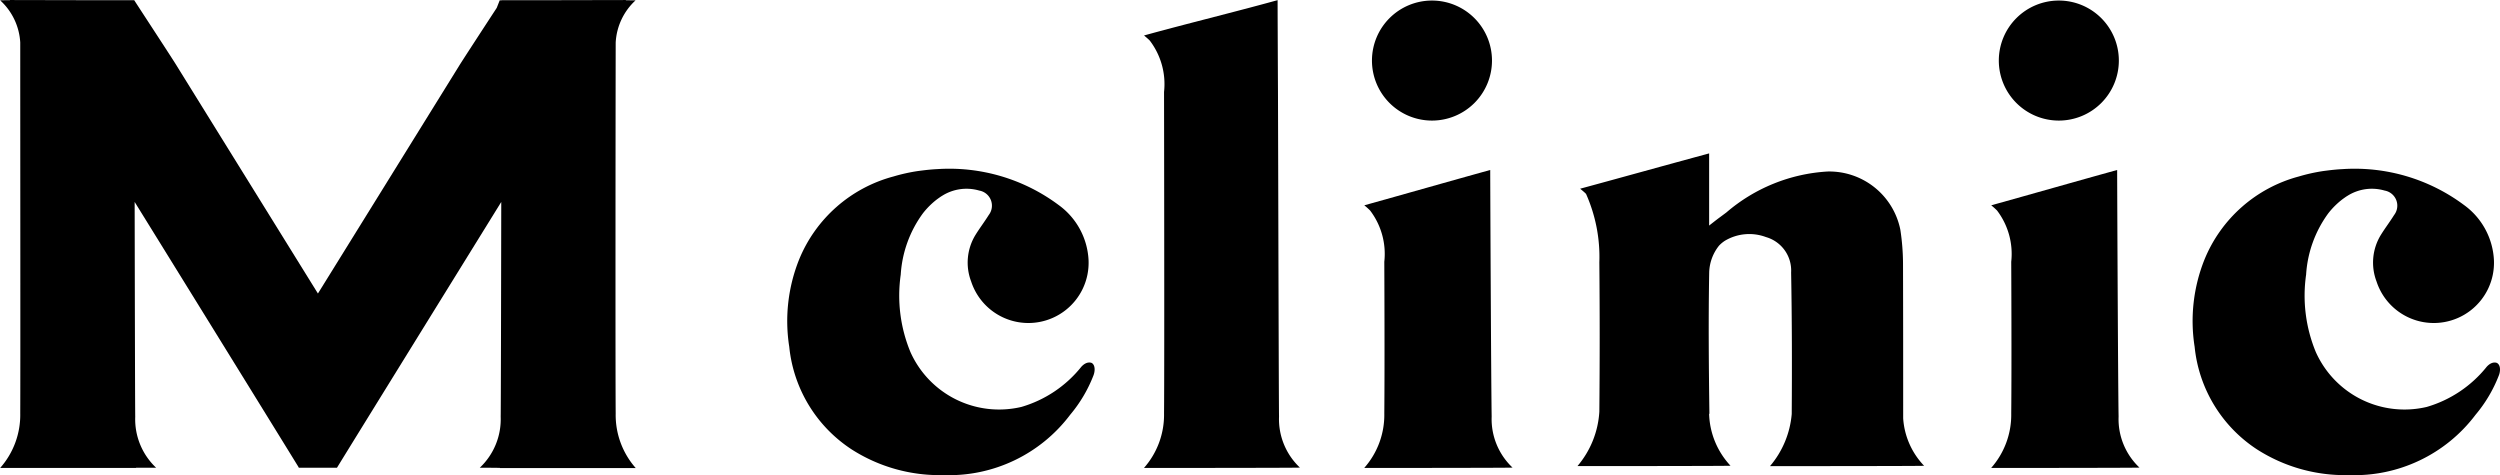 <svg xmlns="http://www.w3.org/2000/svg" width="99.644" height="18.939" viewBox="0 0 99.644 18.939">
  <g id="グループ_46352" data-name="グループ 46352" transform="translate(-741.906 -566.929)">
    <path id="パス_59924" data-name="パス 59924" d="M938.858,590.841c-1.7.471-3.4.958-5.019,1.408a3.007,3.007,0,0,1,.231.207,2.853,2.853,0,0,1,.566,2.043s.019,4.03,0,6.042a3.192,3.192,0,0,1-.8,2.176c.122,0,5.778,0,5.911-.014a2.658,2.658,0,0,1-.832-2.034C938.892,599.22,938.858,591.452,938.858,590.841Z" transform="translate(-137.555 -17.137)"/>
    <path id="パス_59925" data-name="パス 59925" d="M908.191,570.605c-.009-1.825-.015-3.394-.015-3.655-1.7.471-3.7.958-5.323,1.408.094.08.188.159.231.207a2.855,2.855,0,0,1,.566,2.043s.019,10.8,0,12.811a3.2,3.2,0,0,1-.8,2.176c.121,0,6.082,0,6.215-.014a2.658,2.658,0,0,1-.832-2.034C908.221,582.717,908.2,573.048,908.191,570.605Z" transform="translate(-115.348 -0.015)"/>
    <path id="パス_59926" data-name="パス 59926" d="M937.3,571.791a2.392,2.392,0,1,0-2.392-2.392A2.392,2.392,0,0,0,937.3,571.791Z" transform="translate(-138.319 -0.056)"/>
    <path id="パス_59927" data-name="パス 59927" d="M1027.053,590.841c-1.7.471-3.4.958-5.019,1.408a3.079,3.079,0,0,1,.231.207,2.856,2.856,0,0,1,.566,2.043s.02,4.03,0,6.042a3.2,3.2,0,0,1-.8,2.176c.121,0,5.778,0,5.911-.014a2.658,2.658,0,0,1-.832-2.034C1027.086,599.22,1027.053,591.452,1027.053,590.841Z" transform="translate(-200.762 -17.137)"/>
    <path id="パス_59928" data-name="パス 59928" d="M1025.492,571.791a2.392,2.392,0,1,0-2.392-2.392A2.392,2.392,0,0,0,1025.492,571.791Z" transform="translate(-201.526 -0.056)"/>
    <path id="パス_59929" data-name="パス 59929" d="M976.794,592.967a9.178,9.178,0,0,0-.108-1.418,2.891,2.891,0,0,0-2.9-2.314,6.8,6.8,0,0,0-4.034,1.633l-.249.185c-.138.1-.437.337-.437.337,0-.478,0-1.181,0-1.2v-1.677c-1.737.471-3.484.958-5.142,1.408.1.08.192.159.236.207a6.173,6.173,0,0,1,.53,2.728q.027,2.975,0,5.951a3.687,3.687,0,0,1-.872,2.169c.119,0,5.974,0,6.1-.014a3.162,3.162,0,0,1-.853-2.069h.012c-.025-1.951-.043-3.705-.008-5.656a1.79,1.79,0,0,1,.389-1.044,1.251,1.251,0,0,1,.24-.2,1.9,1.9,0,0,1,1.636-.144,1.385,1.385,0,0,1,1,1.41c.034,1.88.037,3.761.024,5.641a3.689,3.689,0,0,1-.866,2.078c.118,0,6.011,0,6.142-.014a3.017,3.017,0,0,1-.834-1.891C976.8,597.123,976.8,594.906,976.794,592.967Z" transform="translate(-159.038 -15.47)"/>
    <path id="パス_59930" data-name="パス 59930" d="M1062.511,598.42s-.185-.1-.413.15a4.773,4.773,0,0,1-2.388,1.6,3.871,3.871,0,0,1-4.424-2.189,5.883,5.883,0,0,1-.386-3.083,4.612,4.612,0,0,1,.879-2.438,3.1,3.1,0,0,1,.578-.573c.063-.044.125-.092.189-.129l0,0a1.819,1.819,0,0,1,1.485-.211.611.611,0,0,1,.375.977c-.168.27-.362.523-.529.794a2.111,2.111,0,0,0-.17,1.852,2.4,2.4,0,0,0,4.679-.855,2.882,2.882,0,0,0-1.189-2.19,7.292,7.292,0,0,0-4.851-1.433h0c-.167.008-.333.024-.5.043l-.146.018-.1.013v0a7.1,7.1,0,0,0-.993.22,5.626,5.626,0,0,0-3.758,3.311,6.584,6.584,0,0,0-.392,3.477,5.544,5.544,0,0,0,2.485,4.088,6.492,6.492,0,0,0,3.659,1.025,6.049,6.049,0,0,0,5.053-2.405,5.523,5.523,0,0,0,.923-1.555C1062.646,598.765,1062.665,598.512,1062.511,598.42Z" transform="translate(-221.078 -17.022)"/>
    <path id="パス_59931" data-name="パス 59931" d="M864.389,598.57a4.774,4.774,0,0,1-2.388,1.6,3.871,3.871,0,0,1-4.424-2.189,5.882,5.882,0,0,1-.386-3.083,4.609,4.609,0,0,1,.879-2.438,3.086,3.086,0,0,1,.578-.573c.063-.044.125-.092.189-.129l0,0a1.819,1.819,0,0,1,1.485-.211.611.611,0,0,1,.375.977c-.168.27-.362.523-.529.794a2.112,2.112,0,0,0-.17,1.852,2.4,2.4,0,0,0,4.679-.855,2.882,2.882,0,0,0-1.189-2.19,7.291,7.291,0,0,0-4.851-1.433h0c-.167.008-.333.024-.5.043l-.146.018-.1.013v0a7.081,7.081,0,0,0-.993.22,5.626,5.626,0,0,0-3.758,3.311,6.589,6.589,0,0,0-.392,3.477,5.546,5.546,0,0,0,2.485,4.088,6.494,6.494,0,0,0,3.659,1.025,6.049,6.049,0,0,0,5.053-2.405,5.527,5.527,0,0,0,.923-1.555c.068-.165.088-.419-.066-.511C864.8,598.42,864.617,598.32,864.389,598.57Z" transform="translate(-79.384 -17.022)"/>
    <path id="パス_59932" data-name="パス 59932" d="M767.238,566.943c-.023,0-.173,0-.392-.005l.005-.008-2.805.006H761.9v.006l0,0h-.077l-.118.3c-.43.658-1.428,2.187-1.508,2.324l-5.619,9.062-5.619-9.062c-.1-.175-1.694-2.608-1.7-2.624v-.006H745.1l-2.8-.006.005.008c-.219,0-.369,0-.392.005a2.462,2.462,0,0,1,.8,1.678c0,4.32.009,13.4,0,14.783a3.193,3.193,0,0,1-.8,2.176c.028,0,.371,0,.872,0h4.544v-.009l.668,0v0h.131a2.657,2.657,0,0,1-.832-2.034c-.007-.409-.015-4.46-.023-8.559,2.7,4.361,5.65,9.134,6.54,10.581l-.005.012h1.529c.882-1.434,3.843-6.221,6.548-10.593-.007,4.1-.015,8.151-.023,8.559a2.657,2.657,0,0,1-.832,2.034c.029,0,.341,0,.8.006v.009h4.544c.5,0,.844,0,.872,0a3.193,3.193,0,0,1-.8-2.176c-.013-1.384-.008-10.464,0-14.783A2.462,2.462,0,0,1,767.238,566.943Z" transform="translate(0 0)"/>
  </g>
</svg>
